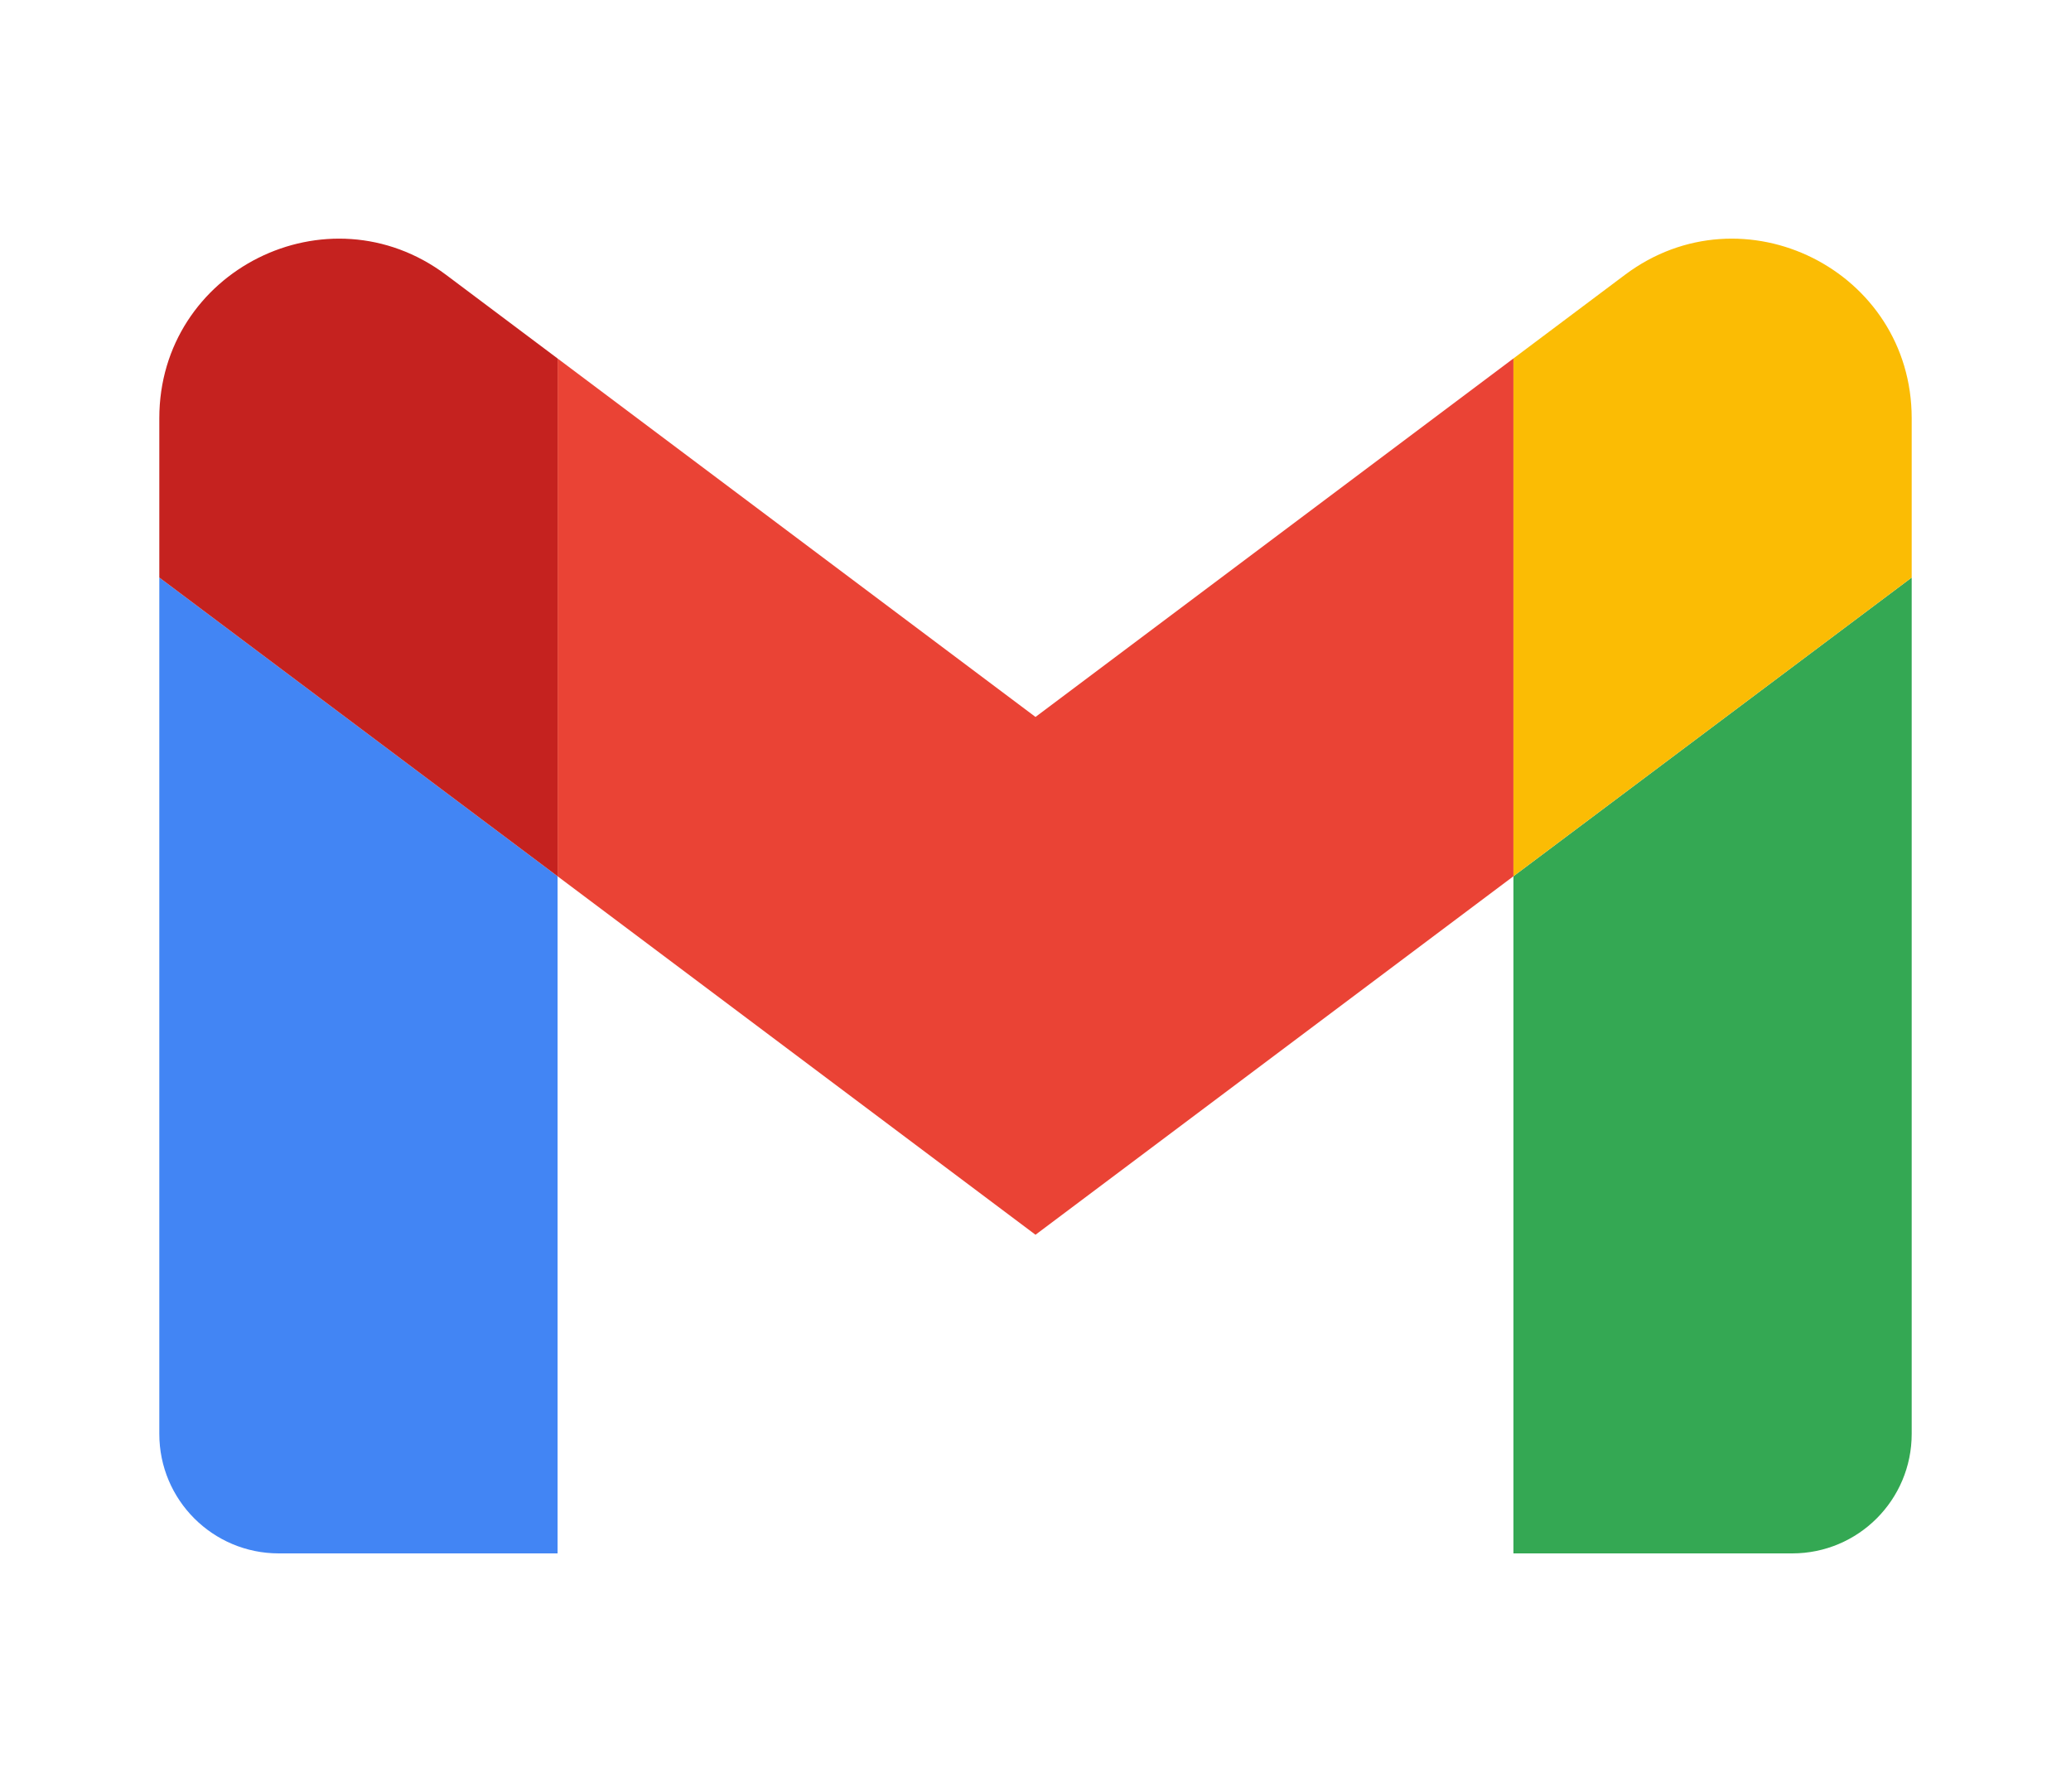 <svg width="104" height="90" viewBox="0 0 104 90" fill="none" xmlns="http://www.w3.org/2000/svg">
<g clip-path="url(#clip0_622_35)">
<path d="M14 78H28V44L8 29V72C8 75.32 10.69 78 14 78Z" fill="#4285F4"/>
<path d="M76 78H90C93.32 78 96 75.31 96 72V29L76 44" fill="#34A853"/>
<path d="M76 18V44L96 29V21C96 13.58 87.53 9.35 81.6 13.8" fill="#FBBC04"/>
<path d="M28 44V18L52 36L76 18V44L52 62" fill="#EA4335"/>
<path d="M8 21V29L28 44V18L22.4 13.8C16.46 9.35 8 13.58 8 21Z" fill="#C5221F"/>
</g>
<defs>
<clipPath id="clip0_622_35">
<rect width="88" height="66" fill="white" transform="translate(8 12)"/>
</clipPath>
</defs>
</svg>
